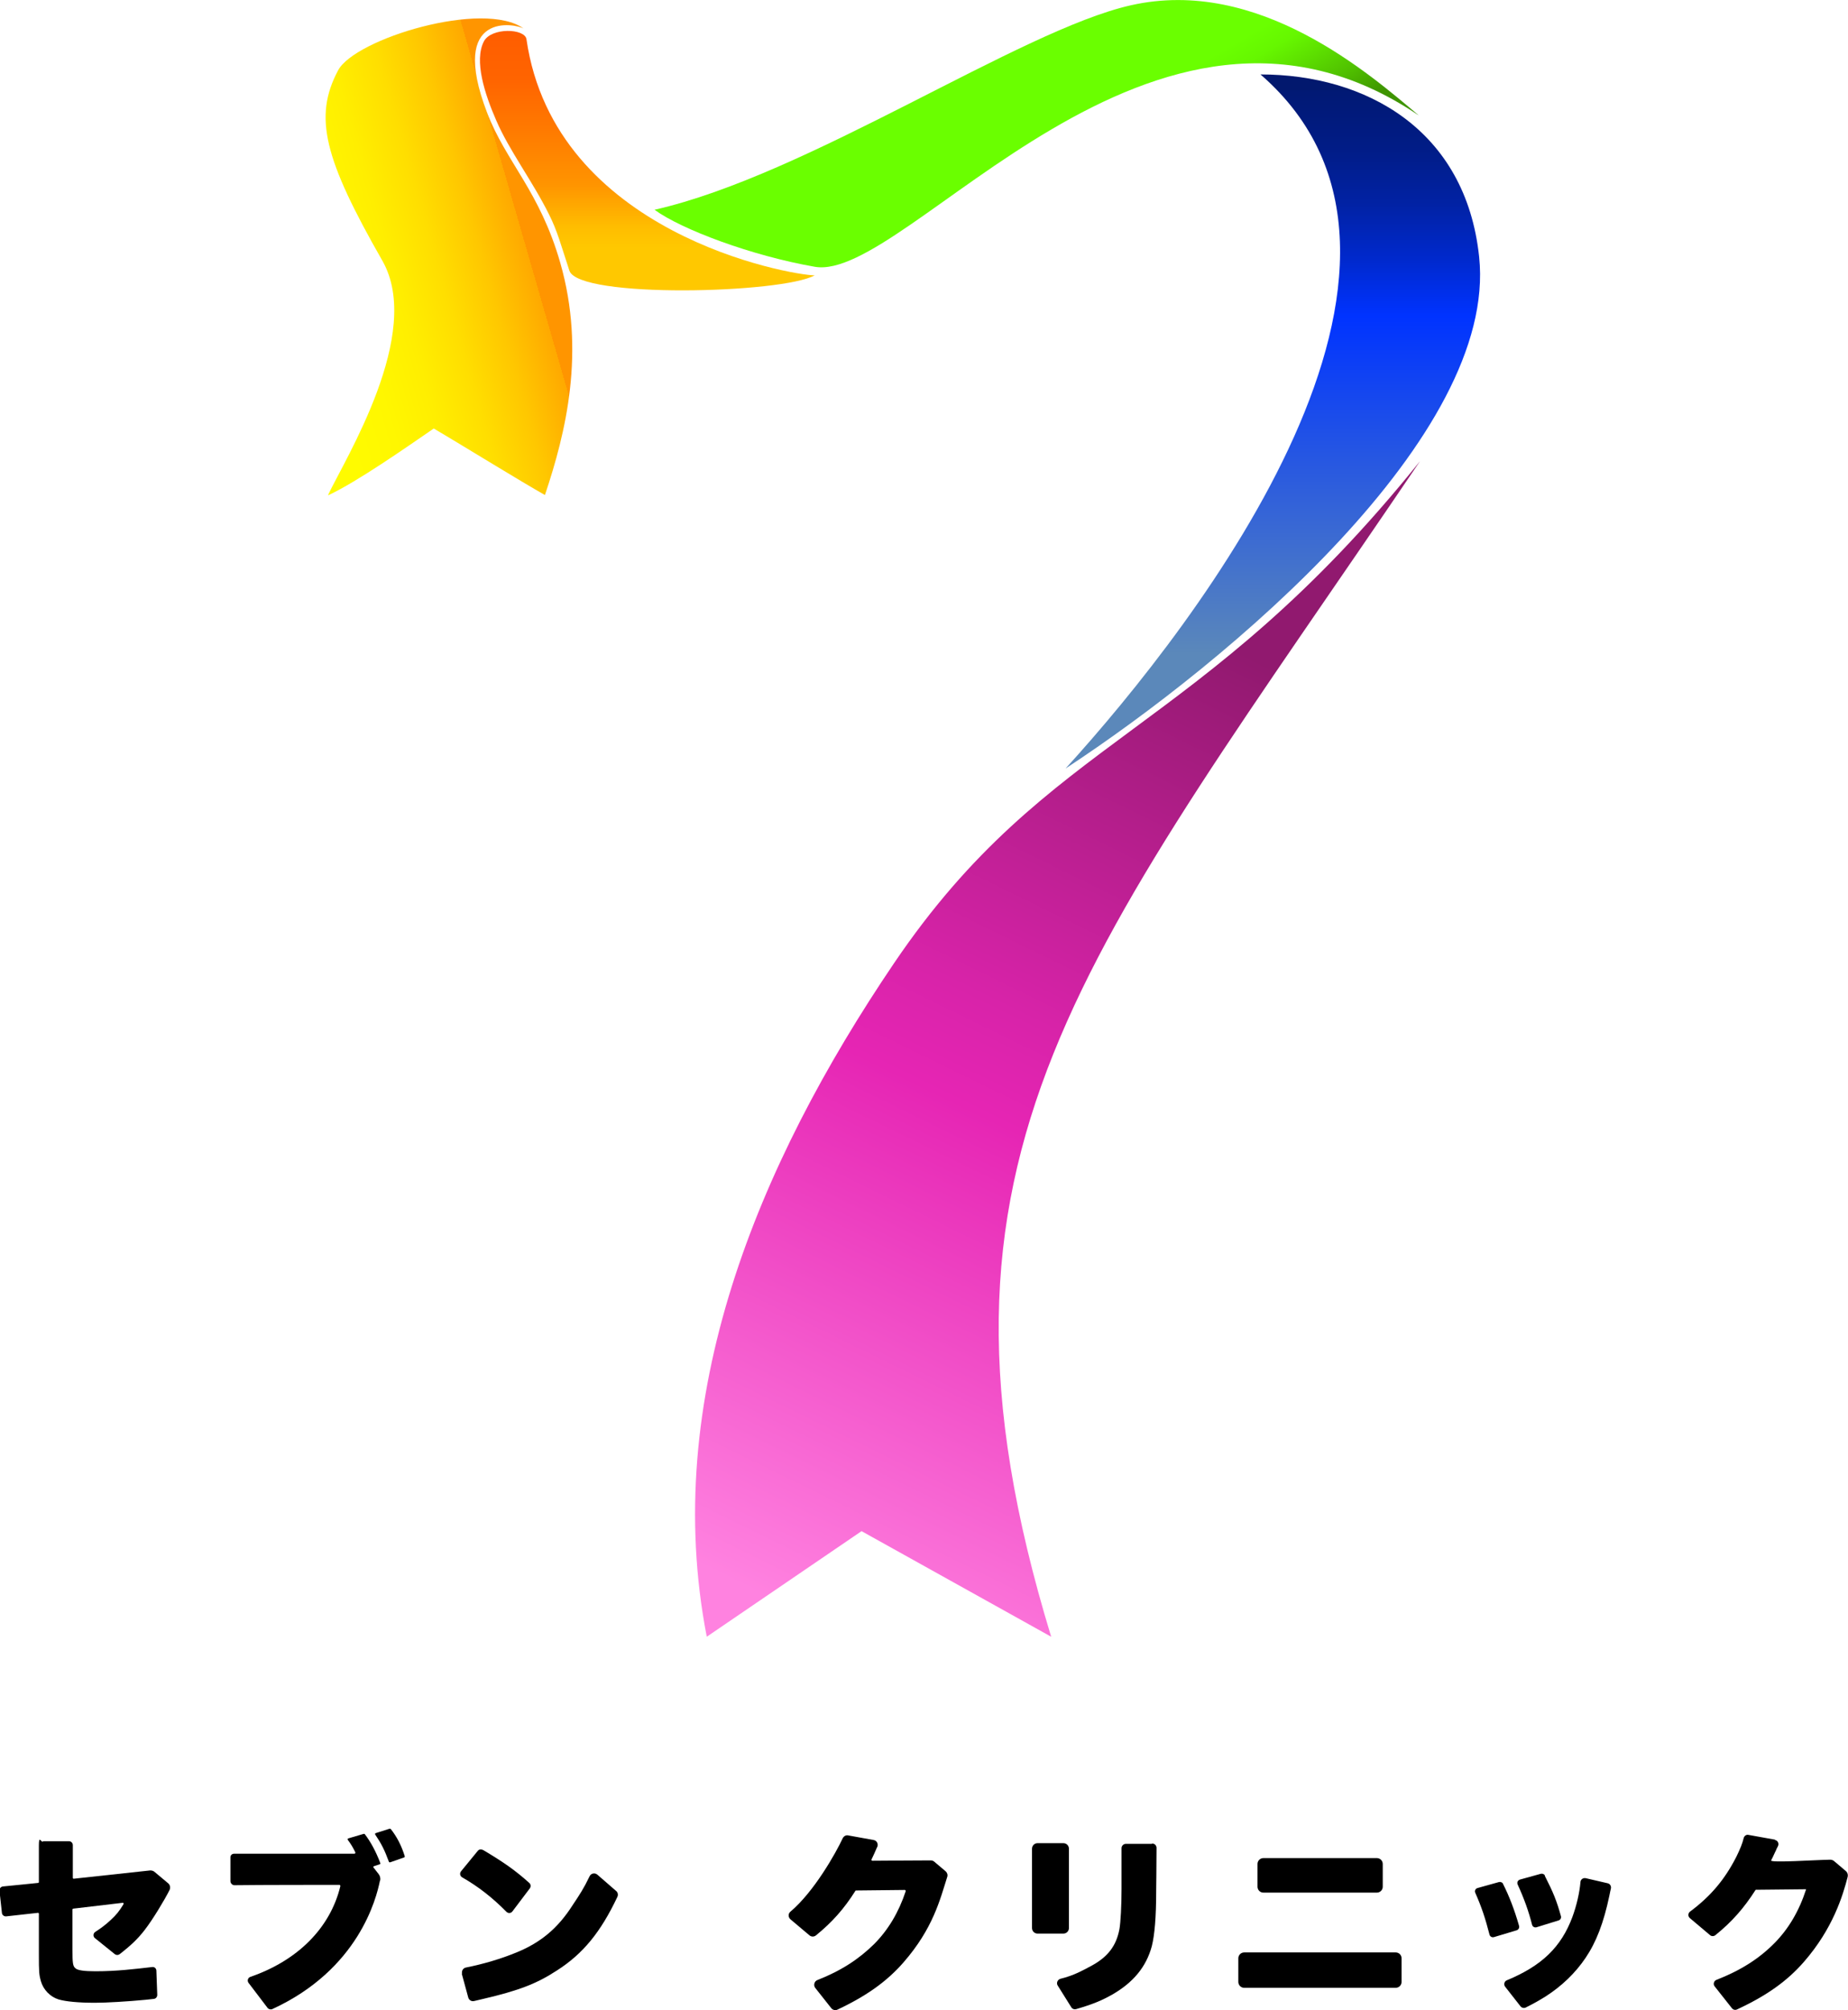 <?xml version="1.0" encoding="UTF-8"?>
<svg id="_レイヤー_2" xmlns="http://www.w3.org/2000/svg" version="1.1" xmlns:xlink="http://www.w3.org/1999/xlink" viewBox="0 0 1050.6 1142.3">
  <!-- Generator: Adobe Illustrator 29.6.1, SVG Export Plug-In . SVG Version: 2.1.1 Build 9)  -->
  <defs>
    <style>
      .st0 {
        fill: url(#_名称未設定グラデーション_5);
      }

      .st1 {
        fill: url(#_名称未設定グラデーション_2);
      }

      .st2 {
        fill: url(#_名称未設定グラデーション);
      }

      .st3 {
        fill: url(#_名称未設定グラデーション_4);
      }

      .st4 {
        fill: url(#_名称未設定グラデーション_3);
      }
    </style>
    <linearGradient id="_名称未設定グラデーション" data-name="名称未設定グラデーション" x1="724.2" y1="921.3" x2="459.6" y2="381.5" gradientTransform="translate(0 1301) scale(1 -1)" gradientUnits="userSpaceOnUse">
      <stop offset="0" stop-color="#91196f"/>
      <stop offset=".2" stop-color="#b51e8c"/>
      <stop offset=".4" stop-color="#d823a9"/>
      <stop offset=".5" stop-color="#e625b4"/>
      <stop offset="1" stop-color="#ff82e0"/>
    </linearGradient>
    <linearGradient id="_名称未設定グラデーション_2" data-name="名称未設定グラデーション 2" x1="723.6" y1="1249.6" x2="723.6" y2="929.2" gradientTransform="translate(0 1301) scale(1 -1)" gradientUnits="userSpaceOnUse">
      <stop offset="0" stop-color="#02186e"/>
      <stop offset="0" stop-color="#011974"/>
      <stop offset=".1" stop-color="#011c86"/>
      <stop offset=".2" stop-color="#0122a4"/>
      <stop offset=".3" stop-color="#0029cd"/>
      <stop offset=".4" stop-color="#03f"/>
      <stop offset="1" stop-color="#5b88ba"/>
    </linearGradient>
    <linearGradient id="_名称未設定グラデーション_3" data-name="名称未設定グラデーション 3" x1="2048.9" y1="1083.1" x2="2085.5" y2="1040.3" gradientTransform="translate(-2147.3 998.1) rotate(5.6) scale(1.3 -1.1)" gradientUnits="userSpaceOnUse">
      <stop offset="0" stop-color="#6aff00"/>
      <stop offset=".2" stop-color="#66f700"/>
      <stop offset=".4" stop-color="#5ee200"/>
      <stop offset=".7" stop-color="#50c000"/>
      <stop offset="1" stop-color="#3e9400"/>
    </linearGradient>
    <linearGradient id="_名称未設定グラデーション_4" data-name="名称未設定グラデーション 4" x1="368" y1="1280" x2="368" y2="1160.2" gradientTransform="translate(0 1301) scale(1 -1)" gradientUnits="userSpaceOnUse">
      <stop offset="0" stop-color="#ff5e00"/>
      <stop offset=".2" stop-color="#ff6400"/>
      <stop offset=".4" stop-color="#ff7600"/>
      <stop offset=".7" stop-color="#ff9400"/>
      <stop offset=".9" stop-color="#ffbd00"/>
      <stop offset="1" stop-color="#ffc800"/>
    </linearGradient>
    <linearGradient id="_名称未設定グラデーション_5" data-name="名称未設定グラデーション 5" x1="3262.4" y1="10108.2" x2="3158.2" y2="10181.7" gradientTransform="translate(6148.8 9009.4) rotate(-51.3) scale(1 -1)" gradientUnits="userSpaceOnUse">
      <stop offset="0" stop-color="#ff9500"/>
      <stop offset="0" stop-color="#ffa900"/>
      <stop offset=".2" stop-color="#ffc700"/>
      <stop offset=".4" stop-color="#ffde00"/>
      <stop offset=".6" stop-color="#fe0"/>
      <stop offset=".8" stop-color="#fff700"/>
      <stop offset="1" stop-color="#fffb00"/>
    </linearGradient>
  </defs>
  <g id="_縦シンボルカラー_カタカナ黒単色">
    <path class="st2" d="M807.1,262.3c-125.7,156.4-210.8,155.1-298.8,285-77.8,114.9-132.8,247.5-106.5,382.8l88-60,107.8,60c-84.3-276.1,17.7-384.5,209.6-667.9h0Z"/>
    <path class="st1" d="M605.8,436.7c75.7-83.2,233.6-287.8,110.8-394.4,59.7,0,116.7,31.3,124.3,103.7,10.7,101.6-142.6,230-235.1,290.7h0Z"/>
    <path class="st4" d="M642.9,3c-63.1,14.2-183.3,96.4-270.8,116.2,15.5,11.3,55.5,26.2,91.1,32.4,52.5,9.2,191.9-188.8,343.5-85.9-27.7-23.4-91.2-79.1-163.8-62.7h0Z"/>
    <path class="st3" d="M463.3,156.4c-18.3,10.4-134.4,13.4-139.6-2.6-4.9-14.9-6.8-22.4-11.5-31.8-9.4-19-22.7-36.4-30.1-53.6-6.5-14.9-12.7-33.9-7-44.9,4.2-8,23.3-7.4,24.2-1.2,16,110.5,149.7,134,164,134.2h0Z"/>
    <path class="st0" d="M186.5,281.3c9.6-20.4,54.4-91.8,30.9-133.1-33.1-57.9-39.3-81.7-25.2-108.2,9.5-18,82.9-40.3,105.6-23.7-4.2-2.8-43.3-10.8-20.9,47.7,10.8,28.2,29.9,44.5,41.6,85.3,14.5,50.5,3.2,96.5-8.7,132-11.9-6.6-51.4-30.9-63.2-37.8-15.6,10.7-43.4,30.2-59.9,37.9h0Z"/>
    <g>
      <path d="M24.5,1046.3h14.7c1.2,0,2.2,1,2.2,2.2,0,5.3,0,16,0,18.6,0,.3.3.6.6.5,4.7-.5,36.4-3.9,43.4-4.7.8,0,1.7.2,2.3.7l7.9,6.6c1.1.9,1.4,2.5.8,3.8-2.8,5.6-9.6,16.9-14.2,22.8-3.8,4.9-7.5,8.5-14.2,13.7-.8.6-1.9.6-2.7,0l-11.3-9.1c-1.2-.9-1.1-2.8.2-3.6,3.1-2,5.7-3.9,8.7-6.7,3.2-2.9,5-5.2,7.3-9,.2-.4,0-.9-.5-.8l-28,3.3c-.3,0-.5.3-.5.5v22.6c0,7.9.2,9.6,1.7,10.8,1.2,1.2,5.1,1.7,11.4,1.7,12.2,0,22.5-1.3,32.2-2.4,1.3-.2,2.4.8,2.4,2.1l.5,13.7c0,1.2-.8,2.2-2,2.3-1.2.1-2.8.3-4.6.5-10.4,1-22.5,1.7-28.8,1.7-9.4,0-16.5-.7-20.7-1.9-4.8-1.5-8.6-5.5-10-10.2-1.1-3.8-1.2-5.3-1.2-15.6v-22.9c0-.3-.3-.6-.6-.5-2.5.3-12.6,1.4-18,2-1.2.1-2.3-.8-2.4-1.9l-1.4-12.7c-.1-1.2.8-2.3,2-2.4,5.8-.6,17.4-1.7,19.9-2,.3,0,.5-.2.5-.5,0-2.6,0-14.8,0-20.7s1-2.2,2.2-2.2h0Z"/>
      <path d="M216,1068.7c-2,10.1-12.2,50.5-61.2,73-.9.4-2.1.1-2.7-.7l-10.8-14.2c-.9-1.2-.4-2.9,1-3.4,27-9.3,45.5-27.9,51.2-51.6,0-.3-.2-.7-.5-.7-5.7,0-46.9,0-59.7.2-1.2,0-2.2-1-2.3-2.2v-13.5c-.1-1.2.8-2.2,2.1-2.2,11.4,0,57.5,0,68.4,0,.4,0,.6-.4.5-.8l-.3-.6c-1.2-2.4-2.2-4.1-4-6.5-.2-.3,0-.7.3-.8l8.8-2.6c.2,0,.4,0,.6.2,3.3,4.3,6.3,9.8,8.8,16.4.1.3,0,.6-.3.7l-3.3,1.1c-.4.1-.5.6-.2.8l2.8,3.6c.9,1.1,1.2,2.5.9,3.9h0ZM222.1,1039.3c3.7,4.7,6.1,9.5,8,15.5,0,.3,0,.6-.3.7l-8,2.8c-.3,0-.6,0-.7-.3-2.5-6.8-4.3-10.3-7.8-15.5-.2-.3,0-.7.3-.8l7.9-2.5c.2,0,.4,0,.6.2h0Z"/>
      <path d="M274.5,1051.2c11.8,7,18.5,11.7,26.4,18.8.9.8,1,2.1.3,3.1l-9.9,13.1c-.8,1.1-2.4,1.2-3.4.2-8.1-8.2-16.1-14.4-25.2-19.6-1.2-.7-1.5-2.3-.6-3.4l9.5-11.6c.7-.9,1.9-1.1,2.9-.5h0ZM262.7,1121.6c-.4-1.6.6-3.2,2.1-3.5,10-2,19.9-4.9,29.1-8.7,13.6-5.6,23.3-13.7,31.6-26.7,4-6,6.3-9.4,9.7-16.5.8-1.7,3-2.1,4.4-.9l10.7,9.3c1,.8,1.2,2.2.7,3.3-9.5,20.1-19.6,32.4-34.3,41.8-11.6,7.6-21.9,11.5-42,16.2-2.6.6-3.9.9-5.1,1.2-1.5.4-3-.5-3.4-2l-3.7-13.6h0Z"/>
      <path d="M498.7,1049.5c-1,2.3-2.1,4.9-3.2,7.1-.2.3,0,.8.5.8,4.3,0,24-.2,33.1-.2.7,0,1.4.2,2,.7l6.5,5.5c.9.8,1.3,2.1.9,3.2-4.1,12.9-8,29.2-24.8,48.5-9.4,10.8-21,19.1-37.6,26.9-1.2.6-2.7.2-3.5-.8l-9.1-11.5c-1.2-1.5-.6-3.8,1.2-4.5,13.5-5.3,23.6-11.9,32.4-20.6,7.8-7.9,13.8-17.8,17.8-29.9.1-.3-.2-.7-.5-.7l-27.7.3c-.2,0-.3,0-.4.2-6.5,10.3-13.2,17.8-22.4,25.3-1.1.9-2.6.9-3.7,0l-10.8-9.1c-1.4-1.2-1.4-3.3,0-4.4,13.3-11.2,25.7-33.1,29.7-41.7.6-1.2,1.9-1.9,3.1-1.6l14.4,2.6c1.9.3,2.9,2.3,2.1,4.1h0Z"/>
      <path d="M607.7,1050.6v45c0,1.8-1.4,3.2-3.2,3.2h-14.6c-1.8,0-3.2-1.4-3.2-3.2v-45c0-1.8,1.4-3.2,3.2-3.2h14.6c1.8,0,3.2,1.4,3.2,3.2ZM655,1047.6c1.4,0,2.5,1.1,2.5,2.5,0,8.3-.2,24.5-.2,24.5,0,14.8-.9,25.1-2.5,31.4-3.2,11.8-10.6,20.6-22.4,27.4-5.8,3.3-11.2,5.6-20.6,8.3-1.1.3-2.2-.1-2.8-1.1l-7.7-12.3c-.9-1.4-.1-3.3,1.5-3.8,8.1-2,12.7-4.8,17.5-7.3,9.5-5.1,14.3-11.4,16.1-20.9.7-4,1.2-13.5,1.2-22.9v-11.2c0-6.6,0-8.3,0-11.9,0-1.4,1.1-2.5,2.5-2.5h14.8c0-.1,0-.1,0-.1Z"/>
      <path d="M707.3,1109.5h86.2c1.8,0,3.3,1.5,3.3,3.3v13.5c0,1.8-1.5,3.3-3.3,3.3h-86.2c-1.8,0-3.3-1.5-3.3-3.3v-13.5c0-1.8,1.5-3.3,3.3-3.3ZM718.2,1055.9h64.6c1.8,0,3.3,1.5,3.3,3.3v13c0,1.8-1.5,3.3-3.3,3.3h-64.6c-1.8,0-3.3-1.5-3.3-3.3v-13c0-1.8,1.5-3.3,3.3-3.3Z"/>
      <path d="M854.4,1070.4c3.6,7.1,6.6,14.9,9.2,24,.3,1.1-.3,2.1-1.3,2.5l-13,3.9c-1.1.3-2.2-.3-2.5-1.4-2.4-9.3-4.4-15.4-8.1-23.8-.5-1.1.1-2.4,1.3-2.7l12.2-3.4c.9-.2,1.9.2,2.3,1h0ZM914,1070.2c1.3.3,2.1,1.6,1.8,3-.2.9-.5,2.1-.9,4.2-3.2,15.2-7.4,26.2-13.5,35.2-5.8,8.6-13.5,16-22.7,21.9-3.4,2.1-6.1,3.7-11.3,6.3-1,.5-2.3.2-3-.7l-8.7-11.1c-1-1.3-.5-3.1,1-3.7,19.8-8.2,30.8-18.8,37.2-35.9,2.4-6.5,4.1-13.9,4.6-19.9.1-1.5,1.5-2.5,3-2.2l12.5,2.9h0ZM878.2,1065.9c4.8,9.4,6.8,14.3,9.2,23,.3,1-.3,2.1-1.3,2.4l-12.6,3.9c-1.1.3-2.2-.3-2.5-1.4-1.9-7.5-4.4-14.6-8.2-22.9-.5-1.1,0-2.4,1.3-2.8l11.9-3.3c.9-.2,1.9.2,2.3,1h0Z"/>
      <path d="M1009.1,1045.6c1.5.3,2.3,1.8,1.8,3.2h0c-.2.4-.4,1-.8,1.6,0,0,0,0,0,0-.4,1.1-.8,1.8-1,2.2-.9,2.1-1.7,3.6-2.2,4.6-.8,1.5,26.1-.3,33.6-.4.8,0,1.6.3,2.2.8l6.6,5.6c1,.8,1.4,2.1,1.1,3.4-2.8,10.8-8.4,29.4-24.9,48.3-9.5,10.9-21.2,19.2-38,27-1,.5-2.2.2-2.9-.7l-9.8-12.4c-1-1.2-.5-3.1,1-3.7,13.8-5.4,24.2-12,33-20.9,8-8.1,14-18.2,18-30.6l-28.7.3c-6.7,10.5-13.5,18.2-22.9,25.8-.9.7-2.2.7-3,0l-11.5-9.7c-1.2-1-1.1-2.8.1-3.7,11.8-8.8,19.7-18.2,26.3-31.1,2.2-4.5,3.5-7.7,4.2-10.7.3-1.2,1.5-2.1,2.7-1.8l15,2.7h0Z"/>
    </g>
  </g>
</svg>